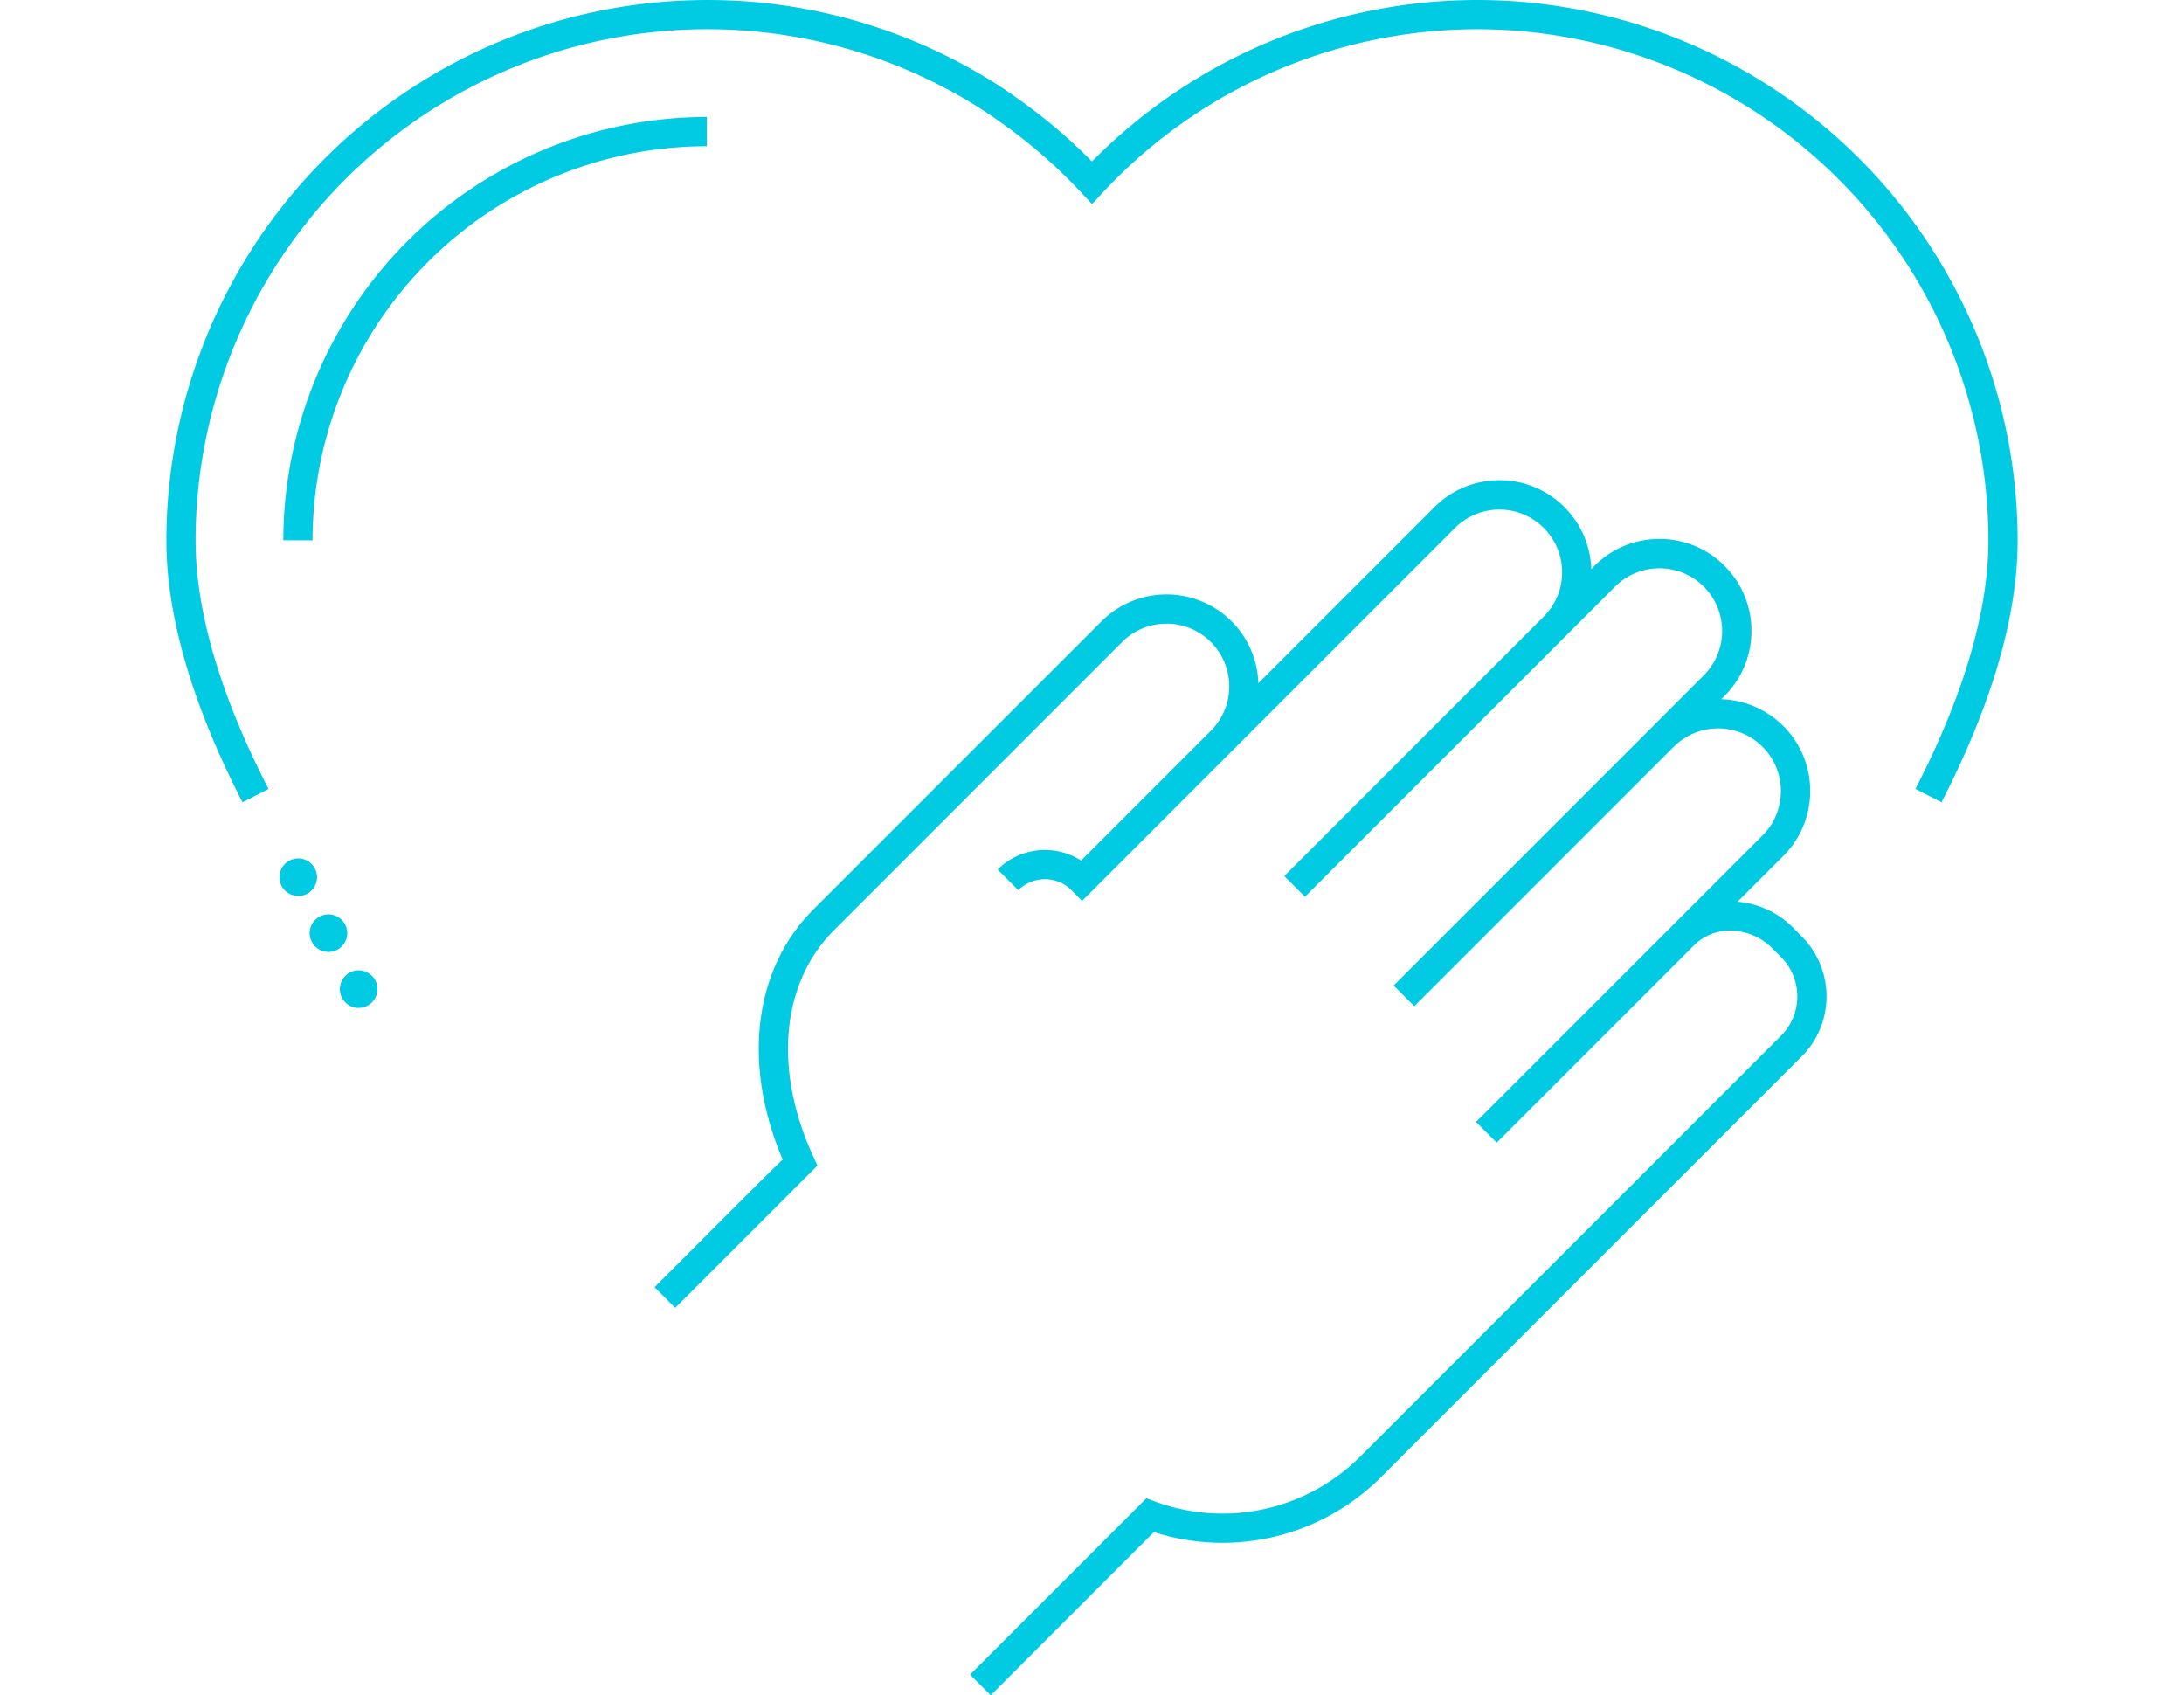 <svg xmlns="http://www.w3.org/2000/svg" width="160.956" height="124.912" viewBox="0 0 189.956 173.912">
  <g id="Group_420" data-name="Group 420" transform="translate(1751.863 -1203.571)">
    <path id="Path_1845" data-name="Path 1845" d="M-1584.94,1298.75a9.112,9.112,0,0,0-5.706-2.667l4.687-4.687a9.373,9.373,0,0,0,2.766-6.673,9.372,9.372,0,0,0-2.766-6.672,9.4,9.4,0,0,0-6.358-2.745l.334-.334a9.408,9.408,0,0,0,2.765-6.676,9.4,9.4,0,0,0-2.765-6.669,9.377,9.377,0,0,0-6.673-2.763,9.377,9.377,0,0,0-6.673,2.763l-.329.329a9.4,9.4,0,0,0-2.749-6.354,9.376,9.376,0,0,0-6.67-2.764h0a9.373,9.373,0,0,0-6.672,2.764l-18.066,18.067a9.393,9.393,0,0,0-2.75-6.354,9.448,9.448,0,0,0-13.345,0l-22.778,22.779h0l-6.8,6.8c-6.124,6.125-7.293,15.877-3.136,25.642-1.057,1-2.882,2.825-6.22,6.162l-6.929,6.93,2.121,2.121,13.856-13.855.743-.74-.438-.951c-4.094-8.9-3.28-17.782,2.124-23.187l29.574-29.575a6.4,6.4,0,0,1,4.552-1.883,6.4,6.4,0,0,1,4.551,1.883,6.421,6.421,0,0,1,1.887,4.548,6.431,6.431,0,0,1-1.882,4.551l-9.3,9.3h0l-4.022,4.021a6.792,6.792,0,0,0-1.327-.662,6.882,6.882,0,0,0-7.235,1.581l2.121,2.121a3.869,3.869,0,0,1,4.072-.888,3.853,3.853,0,0,1,1.41.914l1.06,1.076,15.334-15.334.005-.005,22.932-22.933a6.447,6.447,0,0,1,9.1,0,6.428,6.428,0,0,1,1.886,4.552,6.4,6.4,0,0,1-1.881,4.546l-26.623,26.623,2.121,2.121,26.618-26.617.005-.006,5.195-5.194a6.442,6.442,0,0,1,9.1,0,6.423,6.423,0,0,1,1.886,4.548,6.427,6.427,0,0,1-1.886,4.555l-5.195,5.2-.005.005-26.618,26.618,2.121,2.121,26.623-26.623a6.443,6.443,0,0,1,9.1.005,6.4,6.4,0,0,1,1.887,4.551,6.4,6.4,0,0,1-1.887,4.552l-9.168,9.168,0,0-20.225,20.225,2.121,2.121,2.778-2.778,17.45-17.45a5.181,5.181,0,0,1,3.925-1.518,6.112,6.112,0,0,1,4.141,1.825l.73.73a5.725,5.725,0,0,1,.3,8.07l-23.059,23.058h0l-20.281,20.282a20,20,0,0,1-21.032,4.6l-.9-.334-18.085,18.085,2.121,2.121,16.742-16.741a23.011,23.011,0,0,0,23.277-5.61l20.282-20.282,1.192-1.191h0l21.867-21.867a8.724,8.724,0,0,0-.3-12.312Z" fill="#00cbe3"/>
    <path id="Path_1846" data-name="Path 1846" d="M-1617.365,1203.571a55.582,55.582,0,0,0-39.525,16.568,55.518,55.518,0,0,0-7.679-6.5c-.723-.521-1.466-1.026-2.214-1.5a55.242,55.242,0,0,0-29.622-8.566,55.507,55.507,0,0,0-55.458,55.43c0,7.747,2.629,16.791,7.813,26.88l2.668-1.371c-4.964-9.662-7.481-18.244-7.481-25.509a52.5,52.5,0,0,1,52.458-52.43,52.252,52.252,0,0,1,28.011,8.095q1.043.669,2.091,1.423a53.178,53.178,0,0,1,8.324,7.243l1.1,1.173,1.093-1.179a52.556,52.556,0,0,1,38.421-16.755,52.5,52.5,0,0,1,52.458,52.43c0,7.265-2.517,15.847-7.481,25.509l2.668,1.371c5.184-10.089,7.813-19.133,7.813-26.88A55.507,55.507,0,0,0-1617.365,1203.571Z" fill="#00cbe3"/>
    <path id="Path_1847" data-name="Path 1847" d="M-1696.405,1215.571a43.493,43.493,0,0,0-43.458,43.43h3a40.49,40.49,0,0,1,40.458-40.43Z" fill="#00cbe3"/>
    <path id="Path_1848" data-name="Path 1848" d="M-1733.049,1303.353a1.928,1.928,0,0,0-.78,2.612,1.928,1.928,0,0,0,2.612.78,1.928,1.928,0,0,0,.781-2.612A1.928,1.928,0,0,0-1733.049,1303.353Z" fill="#00cbe3"/>
    <path id="Path_1849" data-name="Path 1849" d="M-1733.536,1298.392a1.928,1.928,0,0,0-2.612-.78,1.928,1.928,0,0,0-.78,2.612,1.928,1.928,0,0,0,2.612.78A1.928,1.928,0,0,0-1733.536,1298.392Z" fill="#00cbe3"/>
    <path id="Path_1850" data-name="Path 1850" d="M-1736.635,1292.652a1.928,1.928,0,0,0-2.612-.781,1.927,1.927,0,0,0-.78,2.612,1.928,1.928,0,0,0,2.612.781A1.928,1.928,0,0,0-1736.635,1292.652Z" fill="#00cbe3"/>
  </g>
</svg>
